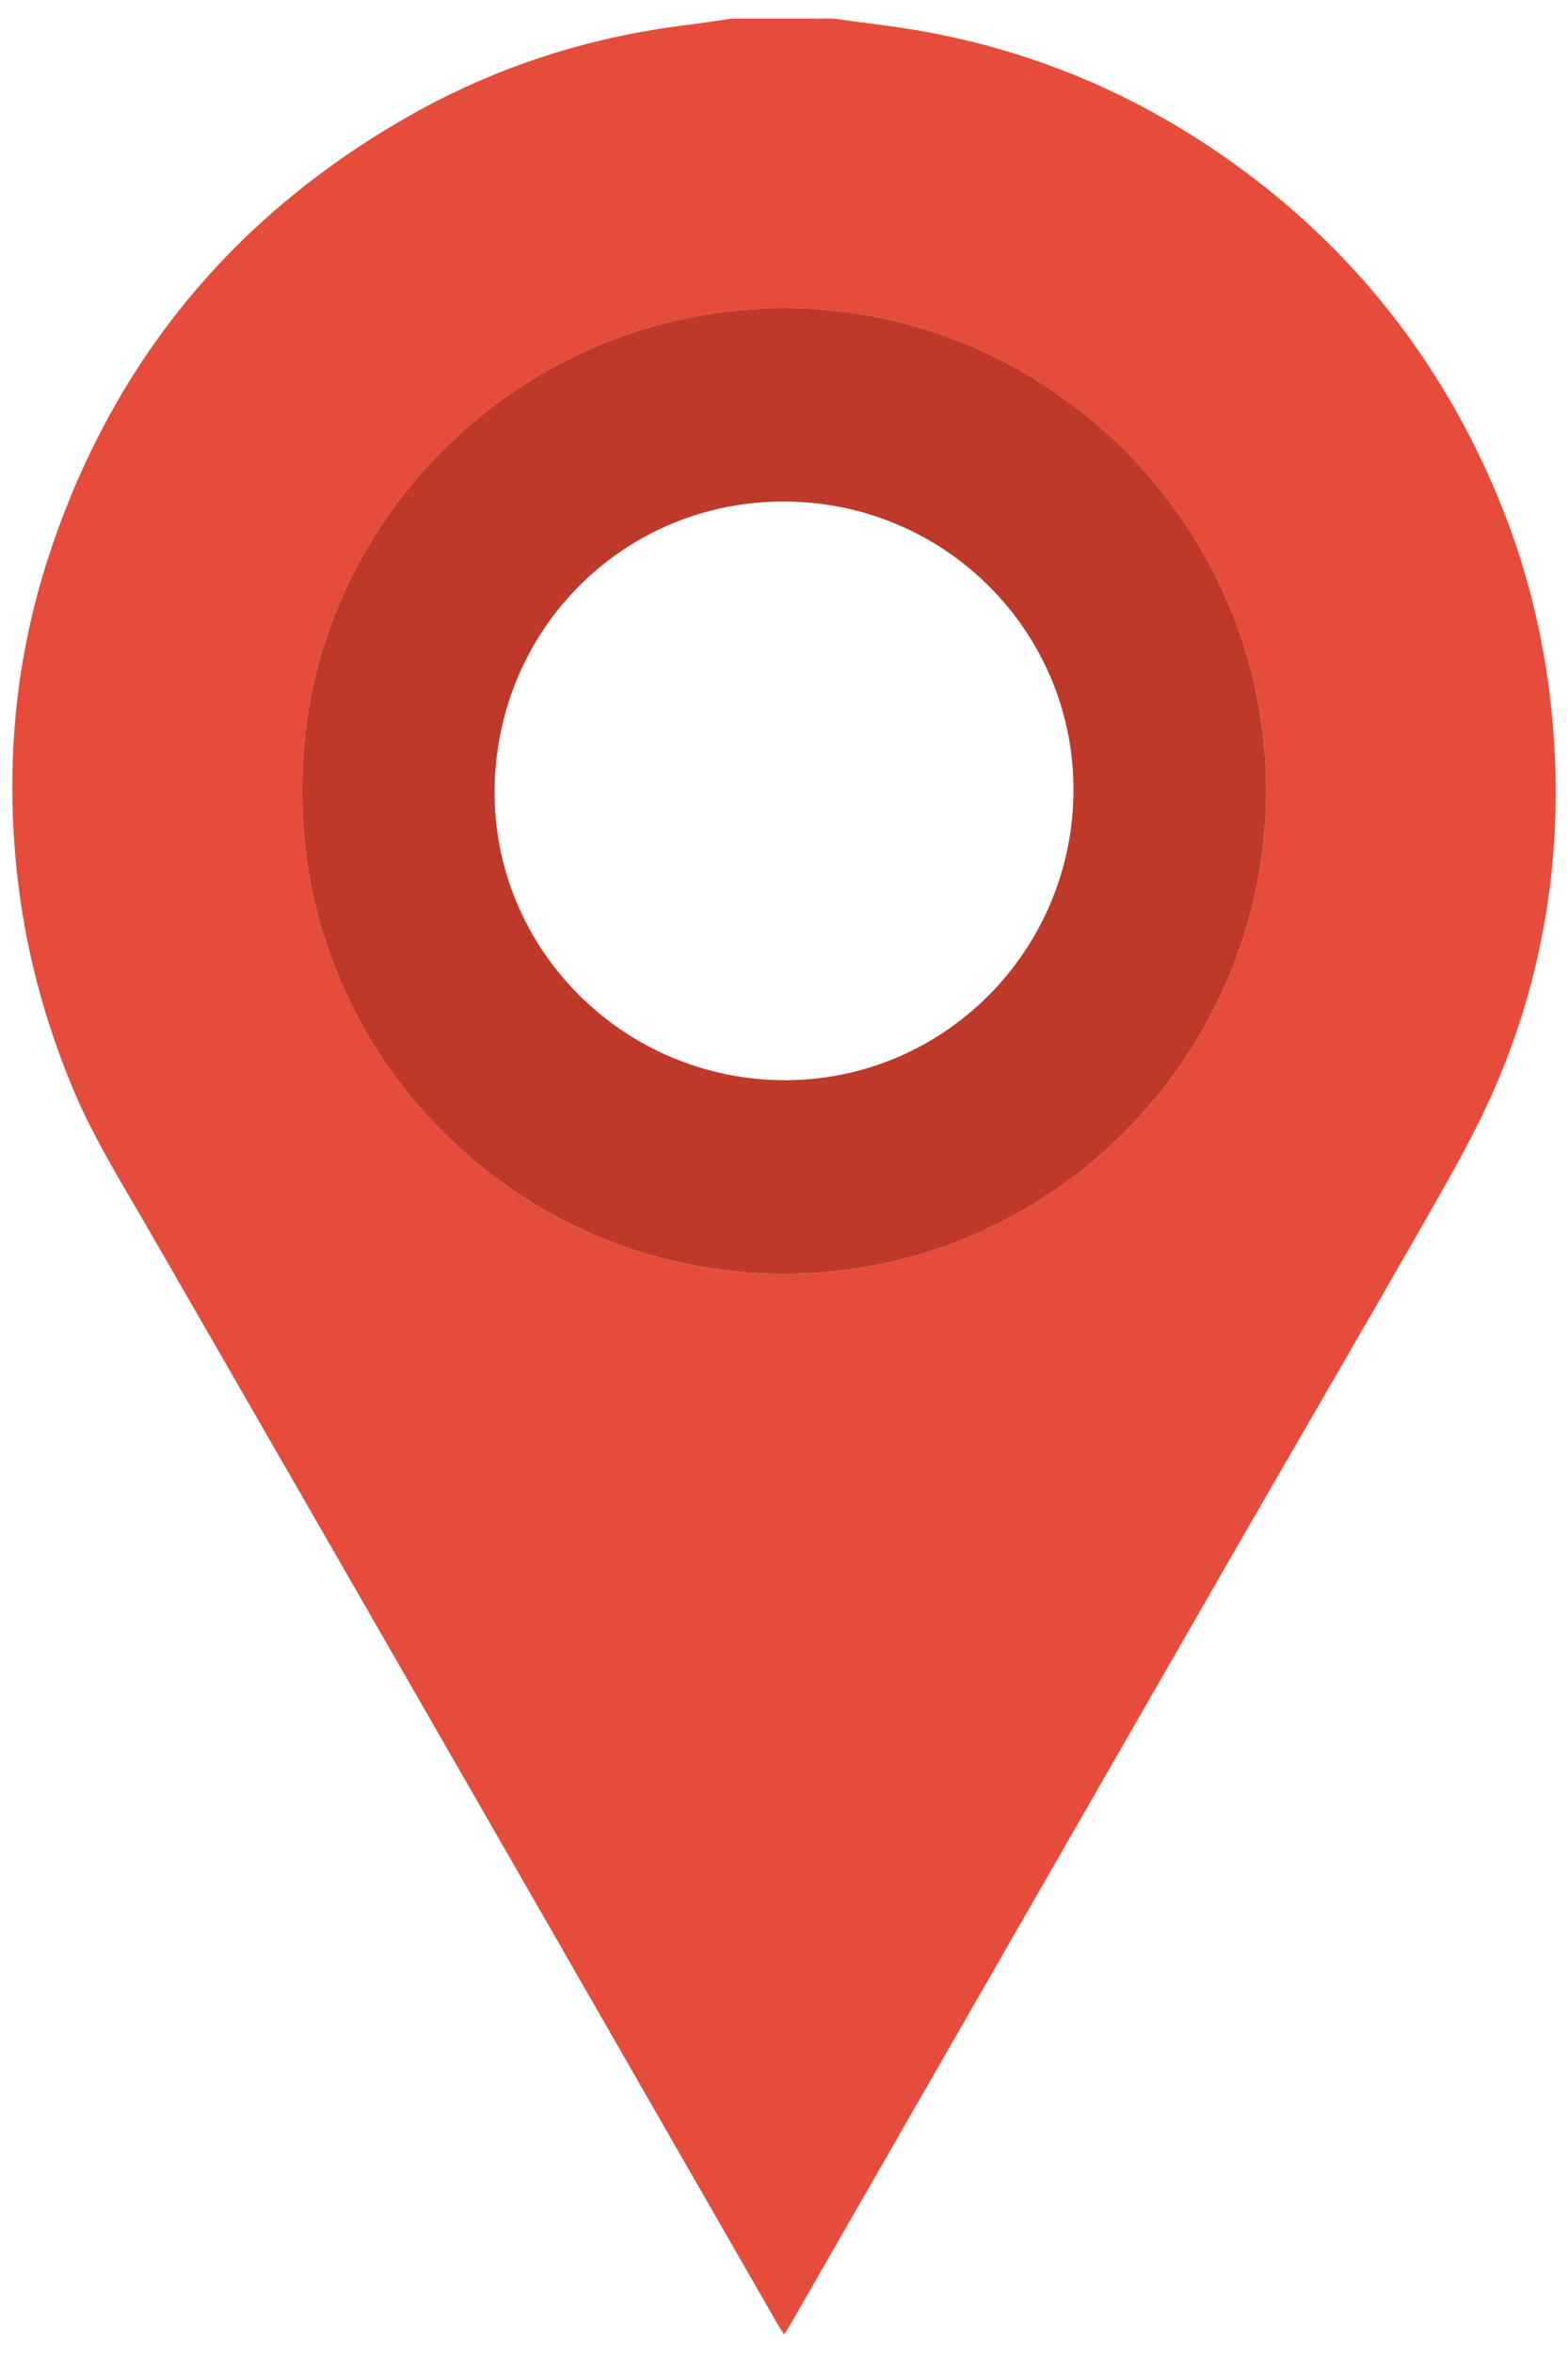 <?xml version="1.0" encoding="iso-8859-1"?>
<!-- Generator: Adobe Illustrator 16.0.0, SVG Export Plug-In . SVG Version: 6.00 Build 0)  -->
<!DOCTYPE svg PUBLIC "-//W3C//DTD SVG 1.1//EN" "http://www.w3.org/Graphics/SVG/1.1/DTD/svg11.dtd">
<svg version="1.1" id="Layer_1" xmlns="http://www.w3.org/2000/svg" xmlns:xlink="http://www.w3.org/1999/xlink" x="0px" y="0px"
	 width="130px" height="195px" viewBox="0 0 130 195" style="enable-background:new 0 0 130 195;" xml:space="preserve">
<g>
	<g>
		<path style="fill-rule:evenodd;clip-rule:evenodd;fill:#E64C3C;" d="M69.127,1.541c1.34,0.182,2.68,0.374,4.022,0.543
			c10.288,1.298,19.702,4.903,28.212,10.808c10.048,6.971,17.524,16.088,22.405,27.306c2.824,6.491,4.472,13.278,5.016,20.345
			c0.76,9.886-0.652,19.449-4.42,28.601c-1.431,3.475-3.249,6.811-5.112,10.084c-5.711,10.036-11.546,20.002-17.303,30.012
			c-12.152,21.131-24.285,42.273-36.427,63.409c-0.137,0.239-0.294,0.467-0.513,0.812c-0.22-0.348-0.404-0.615-0.566-0.896
			c-17.383-30.256-34.744-60.525-52.172-90.755c-2.152-3.731-4.439-7.379-6.123-11.357c-2.485-5.869-4.096-11.96-4.76-18.311
			C0.455,63.223,1.276,54.48,4.078,45.975C9.362,29.938,19.431,17.771,34.134,9.49c7.063-3.978,14.667-6.411,22.722-7.407
			c1.28-0.159,2.556-0.36,3.833-0.542C63.502,1.541,66.314,1.541,69.127,1.541z M25.062,65.507
			c-0.171,21.931,17.789,40.048,39.915,40.06c22.158,0.012,39.932-18.091,40.002-39.914c0.072-22.165-18.057-39.927-39.577-40.119
			C43.13,25.333,24.862,43.573,25.062,65.507z"/>
		<path style="fill-rule:evenodd;clip-rule:evenodd;fill:#BF392B;" d="M25.062,65.507C24.862,43.573,43.13,25.333,65.402,25.533
			c21.52,0.192,39.648,17.954,39.577,40.119c-0.07,21.823-17.844,39.926-40.002,39.914C42.851,105.555,24.891,87.438,25.062,65.507z
			 M64.935,89.519c13.167,0.09,23.938-10.591,24.064-23.862c0.126-13.176-10.538-24.038-23.93-24.093
			C51.783,41.509,41.15,52.079,41.008,65.428C40.869,78.614,51.623,89.428,64.935,89.519z"/>
	</g>
</g>
</svg>
